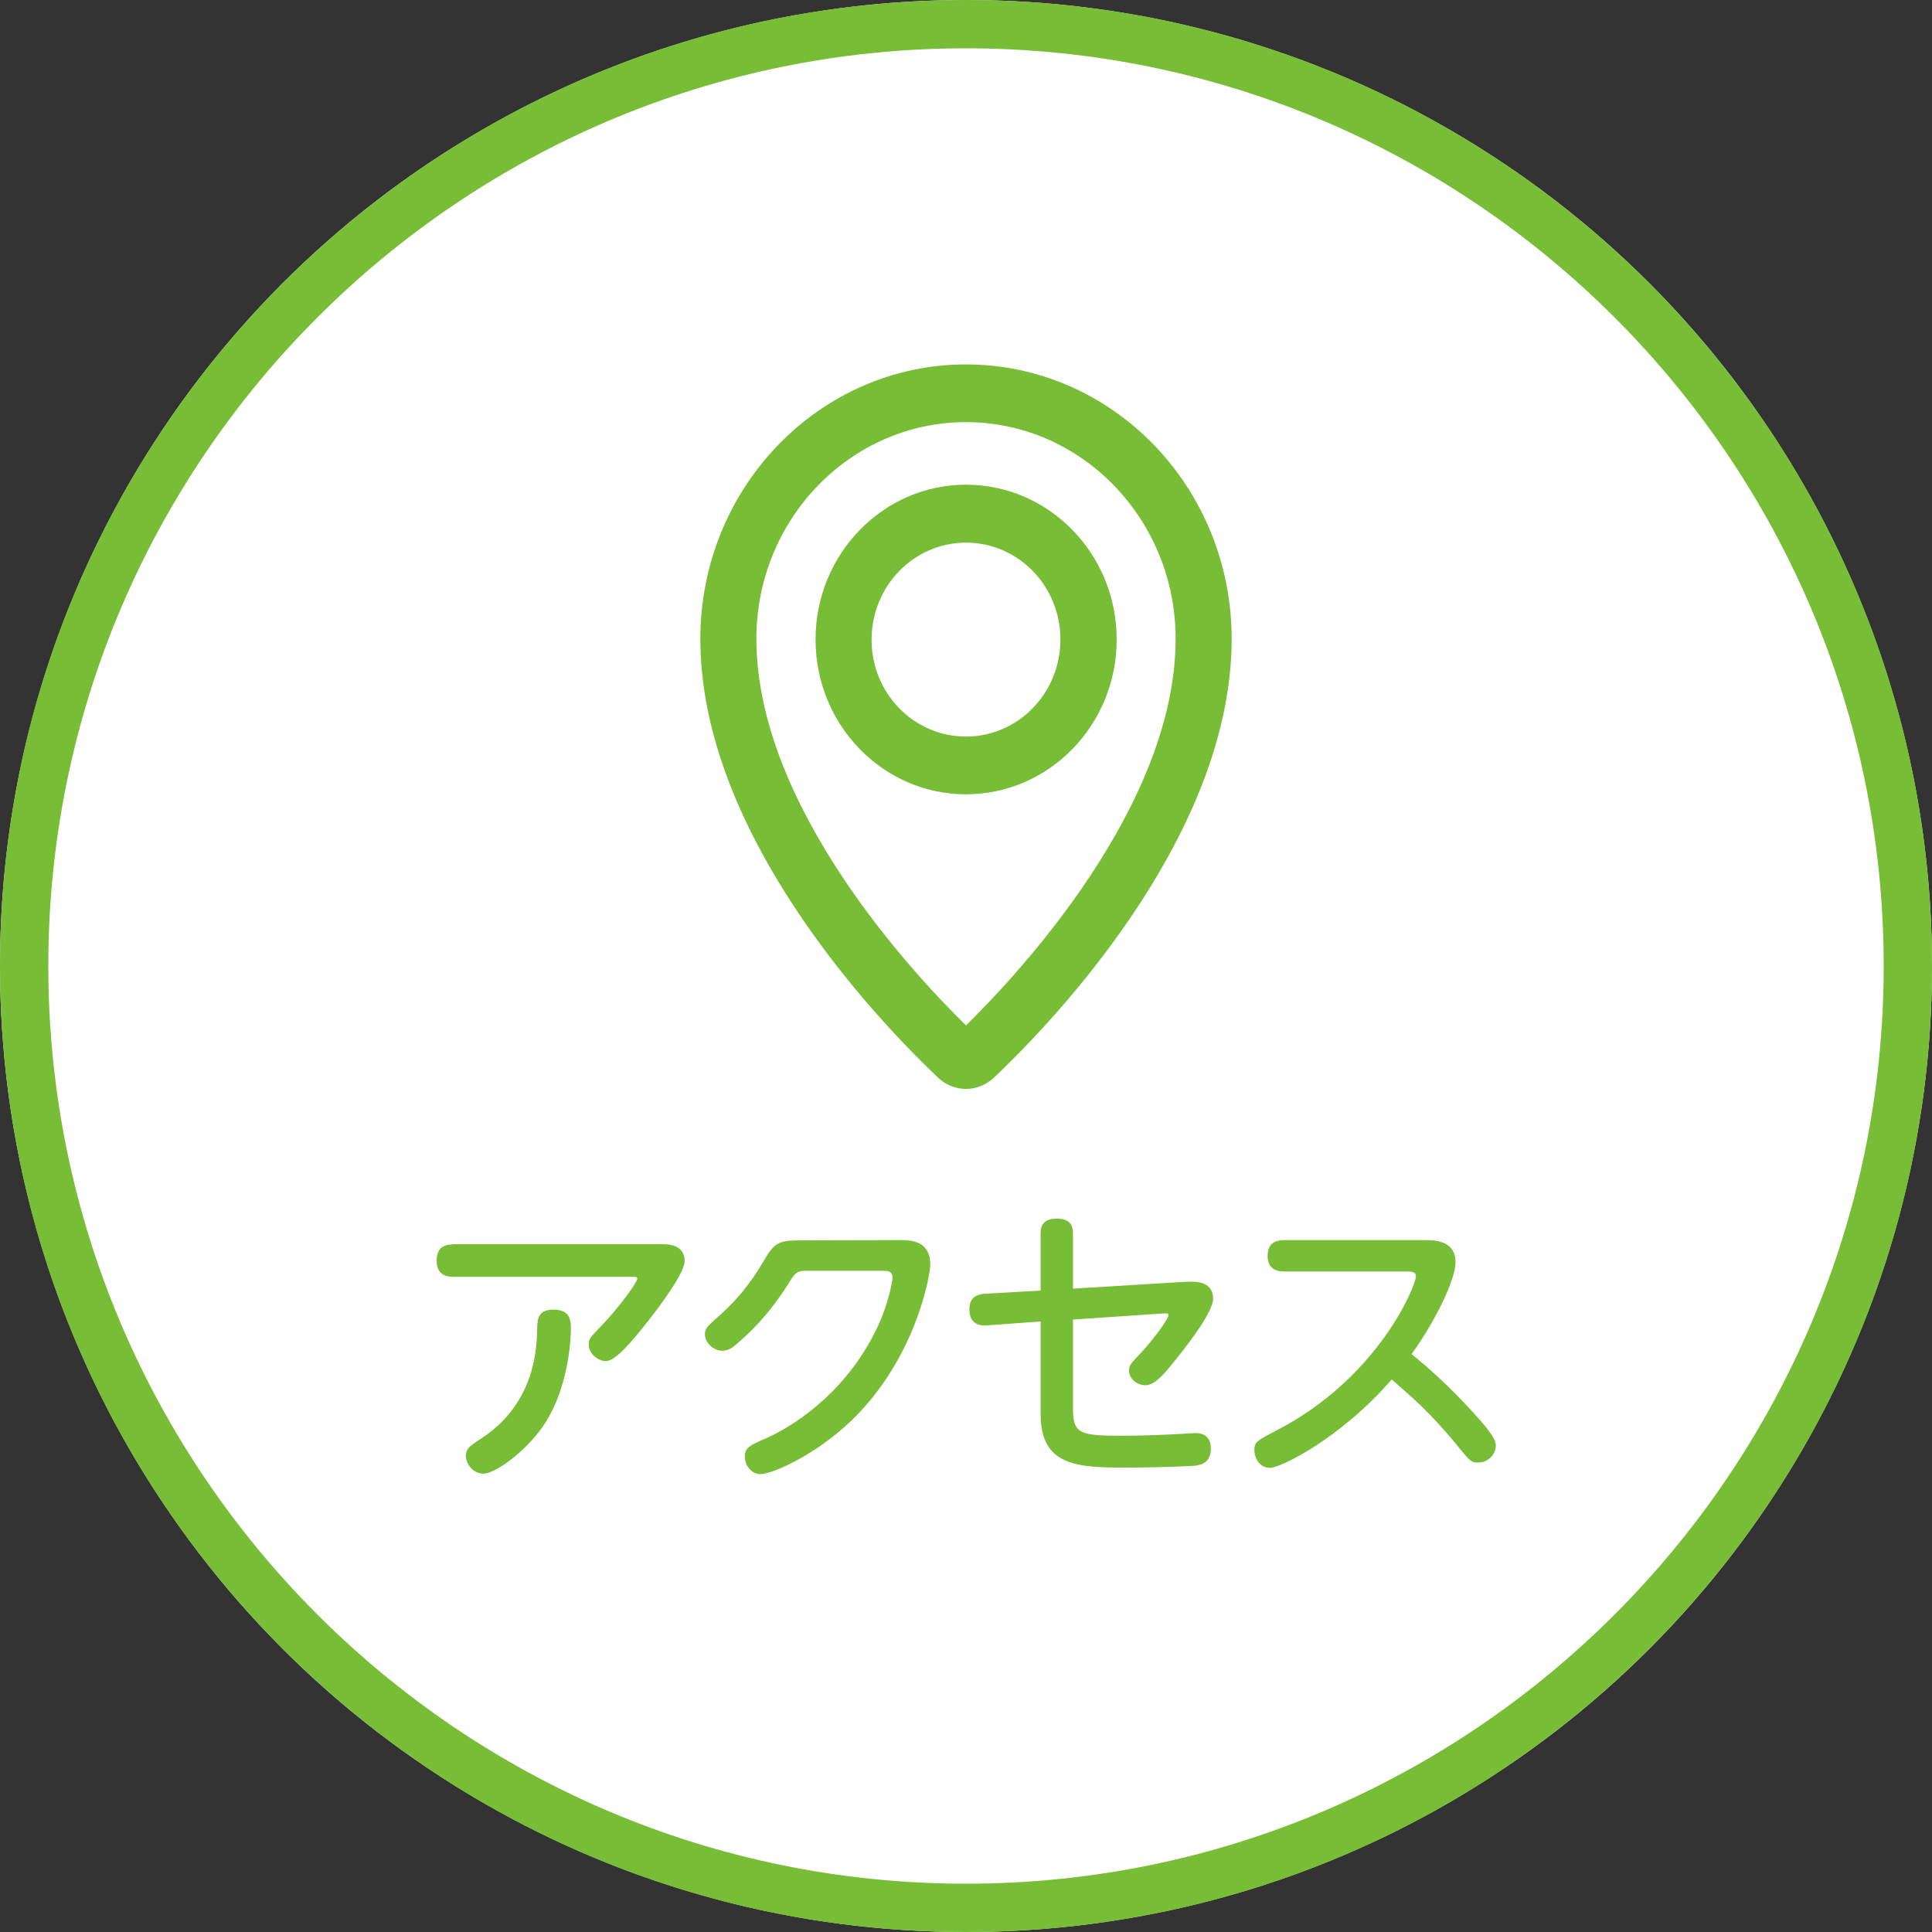 <?xml version="1.0" encoding="utf-8"?>
<!-- Generator: Adobe Illustrator 24.1.0, SVG Export Plug-In . SVG Version: 6.00 Build 0)  -->
<svg version="1.1" id="レイヤー_1" xmlns="http://www.w3.org/2000/svg" xmlns:xlink="http://www.w3.org/1999/xlink" x="0px"
	 y="0px" viewBox="0 0 80 80" style="enable-background:new 0 0 80 80;" xml:space="preserve">
<rect x="0" y="0" width="80" height="80" fill="#333333" stroke="none"/>
<style type="text/css">
	.st0{fill:#FFFFFF;}
	.st1{fill:#78BD36;}
</style>
<circle class="st0" cx="40" cy="40" r="40"/>
<path class="st1" d="M40,2c20.95,0,38,17.05,38,38S60.95,78,40,78S2,60.95,2,40S19.05,2,40,2 M40,0C17.91,0,0,17.91,0,40
	s17.91,40,40,40s40-17.91,40-40S62.09,0,40,0L40,0z"/>
<g>
	<path class="st1" d="M40,32.89c-3.44,0-6.23-2.87-6.23-6.41s2.8-6.41,6.23-6.41c3.44,0,6.24,2.87,6.24,6.41S43.44,32.89,40,32.89z
		 M40,22.47c-2.16,0-3.91,1.8-3.91,4.02S37.84,30.5,40,30.5s3.91-1.8,3.91-4.02S42.16,22.47,40,22.47z"/>
	<path class="st1" d="M40,45.09c-0.41,0-0.82-0.15-1.15-0.46c-0.94-0.89-3.37-3.29-5.57-6.5C30.44,33.99,29,30.06,29,26.45
		c0-6.26,4.93-11.36,11-11.36s11,5.09,11,11.36c0,3.61-1.44,7.54-4.28,11.68c-2.2,3.21-4.63,5.61-5.57,6.5
		C40.82,44.93,40.41,45.09,40,45.09z M40,17.48c-4.78,0-8.68,4.02-8.68,8.97c0,6.93,6.52,13.9,8.68,16.01
		c2.16-2.12,8.68-9.08,8.68-16.01C48.68,21.5,44.78,17.48,40,17.48z"/>
</g>
<g>
	<path class="st1" d="M18.75,51.53c-0.37,0-0.67,0.14-0.67,0.68c0,0.29,0.11,0.66,0.67,0.66h7.47c0.07,0,0.17,0,0.17,0.07
		c0,0.16-0.76,1.2-1.45,1.92c-0.52,0.53-0.56,0.59-0.56,0.8c0,0.42,0.41,0.7,0.7,0.7c0.43,0,1.13-0.88,1.67-1.55
		c0.52-0.65,1.6-2.09,1.6-2.59c0-0.7-0.71-0.7-0.92-0.7h-8.68V51.53z M20.02,61.02c0.44,0,1.56-0.77,2.31-1.75
		c1.31-1.7,1.31-4.15,1.31-4.28c0-0.42-0.11-0.76-0.72-0.76c-0.67,0-0.67,0.42-0.68,0.88c-0.04,2.95-1.81,4.13-2.41,4.52
		c-0.37,0.24-0.54,0.36-0.54,0.66C19.29,60.56,19.54,61.02,20.02,61.02z"/>
	<path class="st1" d="M33.22,51.36c-0.78,0-1.09,0.01-1.48,0.66c-0.44,0.74-0.92,1.54-1.99,2.49c-0.47,0.42-0.56,0.5-0.56,0.74
		c0,0.34,0.34,0.68,0.72,0.68c0.25,0,0.44-0.14,0.56-0.25c0.85-0.71,1.55-1.54,2.15-2.48c0.3-0.49,0.35-0.58,0.78-0.58h3.13
		c0.2,0,0.43,0,0.43,0.29c0,0.1-0.17,1.06-0.58,1.94c-1.16,2.54-3.21,4.07-4.71,4.73c-0.6,0.26-0.83,0.36-0.83,0.74
		c0,0.34,0.26,0.72,0.65,0.72c0.49,0,2.28-0.79,3.77-2.22c2.66-2.57,3.26-6.01,3.26-6.46c0-1.01-0.86-1.01-1.22-1.01L33.22,51.36
		L33.22,51.36z"/>
	<path class="st1" d="M44.43,54.64l3.69-0.25c0.24-0.01,0.26-0.01,0.26,0.08c0,0.13-0.54,0.9-1.1,1.51
		c-0.48,0.5-0.53,0.56-0.53,0.77c0,0.35,0.34,0.61,0.68,0.61c0.42,0,0.84-0.54,1.42-1.27c0.46-0.59,1.38-1.78,1.38-2.31
		c0-0.77-0.78-0.72-1.21-0.7l-4.59,0.28v-2.28c0-0.38-0.16-0.62-0.67-0.62c-0.66,0-0.67,0.43-0.67,0.62v2.36l-2.29,0.13
		c-0.36,0.02-0.66,0.16-0.66,0.64c0,0.58,0.36,0.7,0.73,0.67l2.22-0.16v3.84c0,2.15,1.52,2.21,3.55,2.21c0.56,0,1.86-0.02,2.71-0.07
		c0.26-0.01,0.79-0.06,0.79-0.71c0-0.43-0.23-0.65-0.64-0.65c-0.13,0-0.77,0.05-0.9,0.05c-0.41,0.02-1.14,0.06-2.13,0.06
		c-1.7,0-2.04-0.06-2.04-1.09V54.64z"/>
	<path class="st1" d="M58.22,52.65c0.23,0,0.41,0.01,0.41,0.2c0,0.38-1.55,4.21-5.79,6.39c-0.8,0.42-0.9,0.47-0.9,0.82
		c0,0.23,0.16,0.72,0.65,0.72c0.43,0,2.89-1.19,5.04-3.66c0.89,0.78,1.6,1.39,2.65,2.66c0.61,0.76,0.64,0.78,0.94,0.78
		c0.41,0,0.72-0.35,0.72-0.71c0-0.29-0.42-0.78-0.73-1.13c-1.24-1.39-2.15-2.15-2.76-2.65c1.03-1.43,1.82-3.11,1.82-3.8
		c0-0.92-0.9-0.92-1.26-0.92h-5.84c-0.37,0-0.68,0.14-0.68,0.65c0,0.61,0.47,0.65,0.68,0.65C53.17,52.65,58.22,52.65,58.22,52.65z"
		/>
</g>
</svg>
